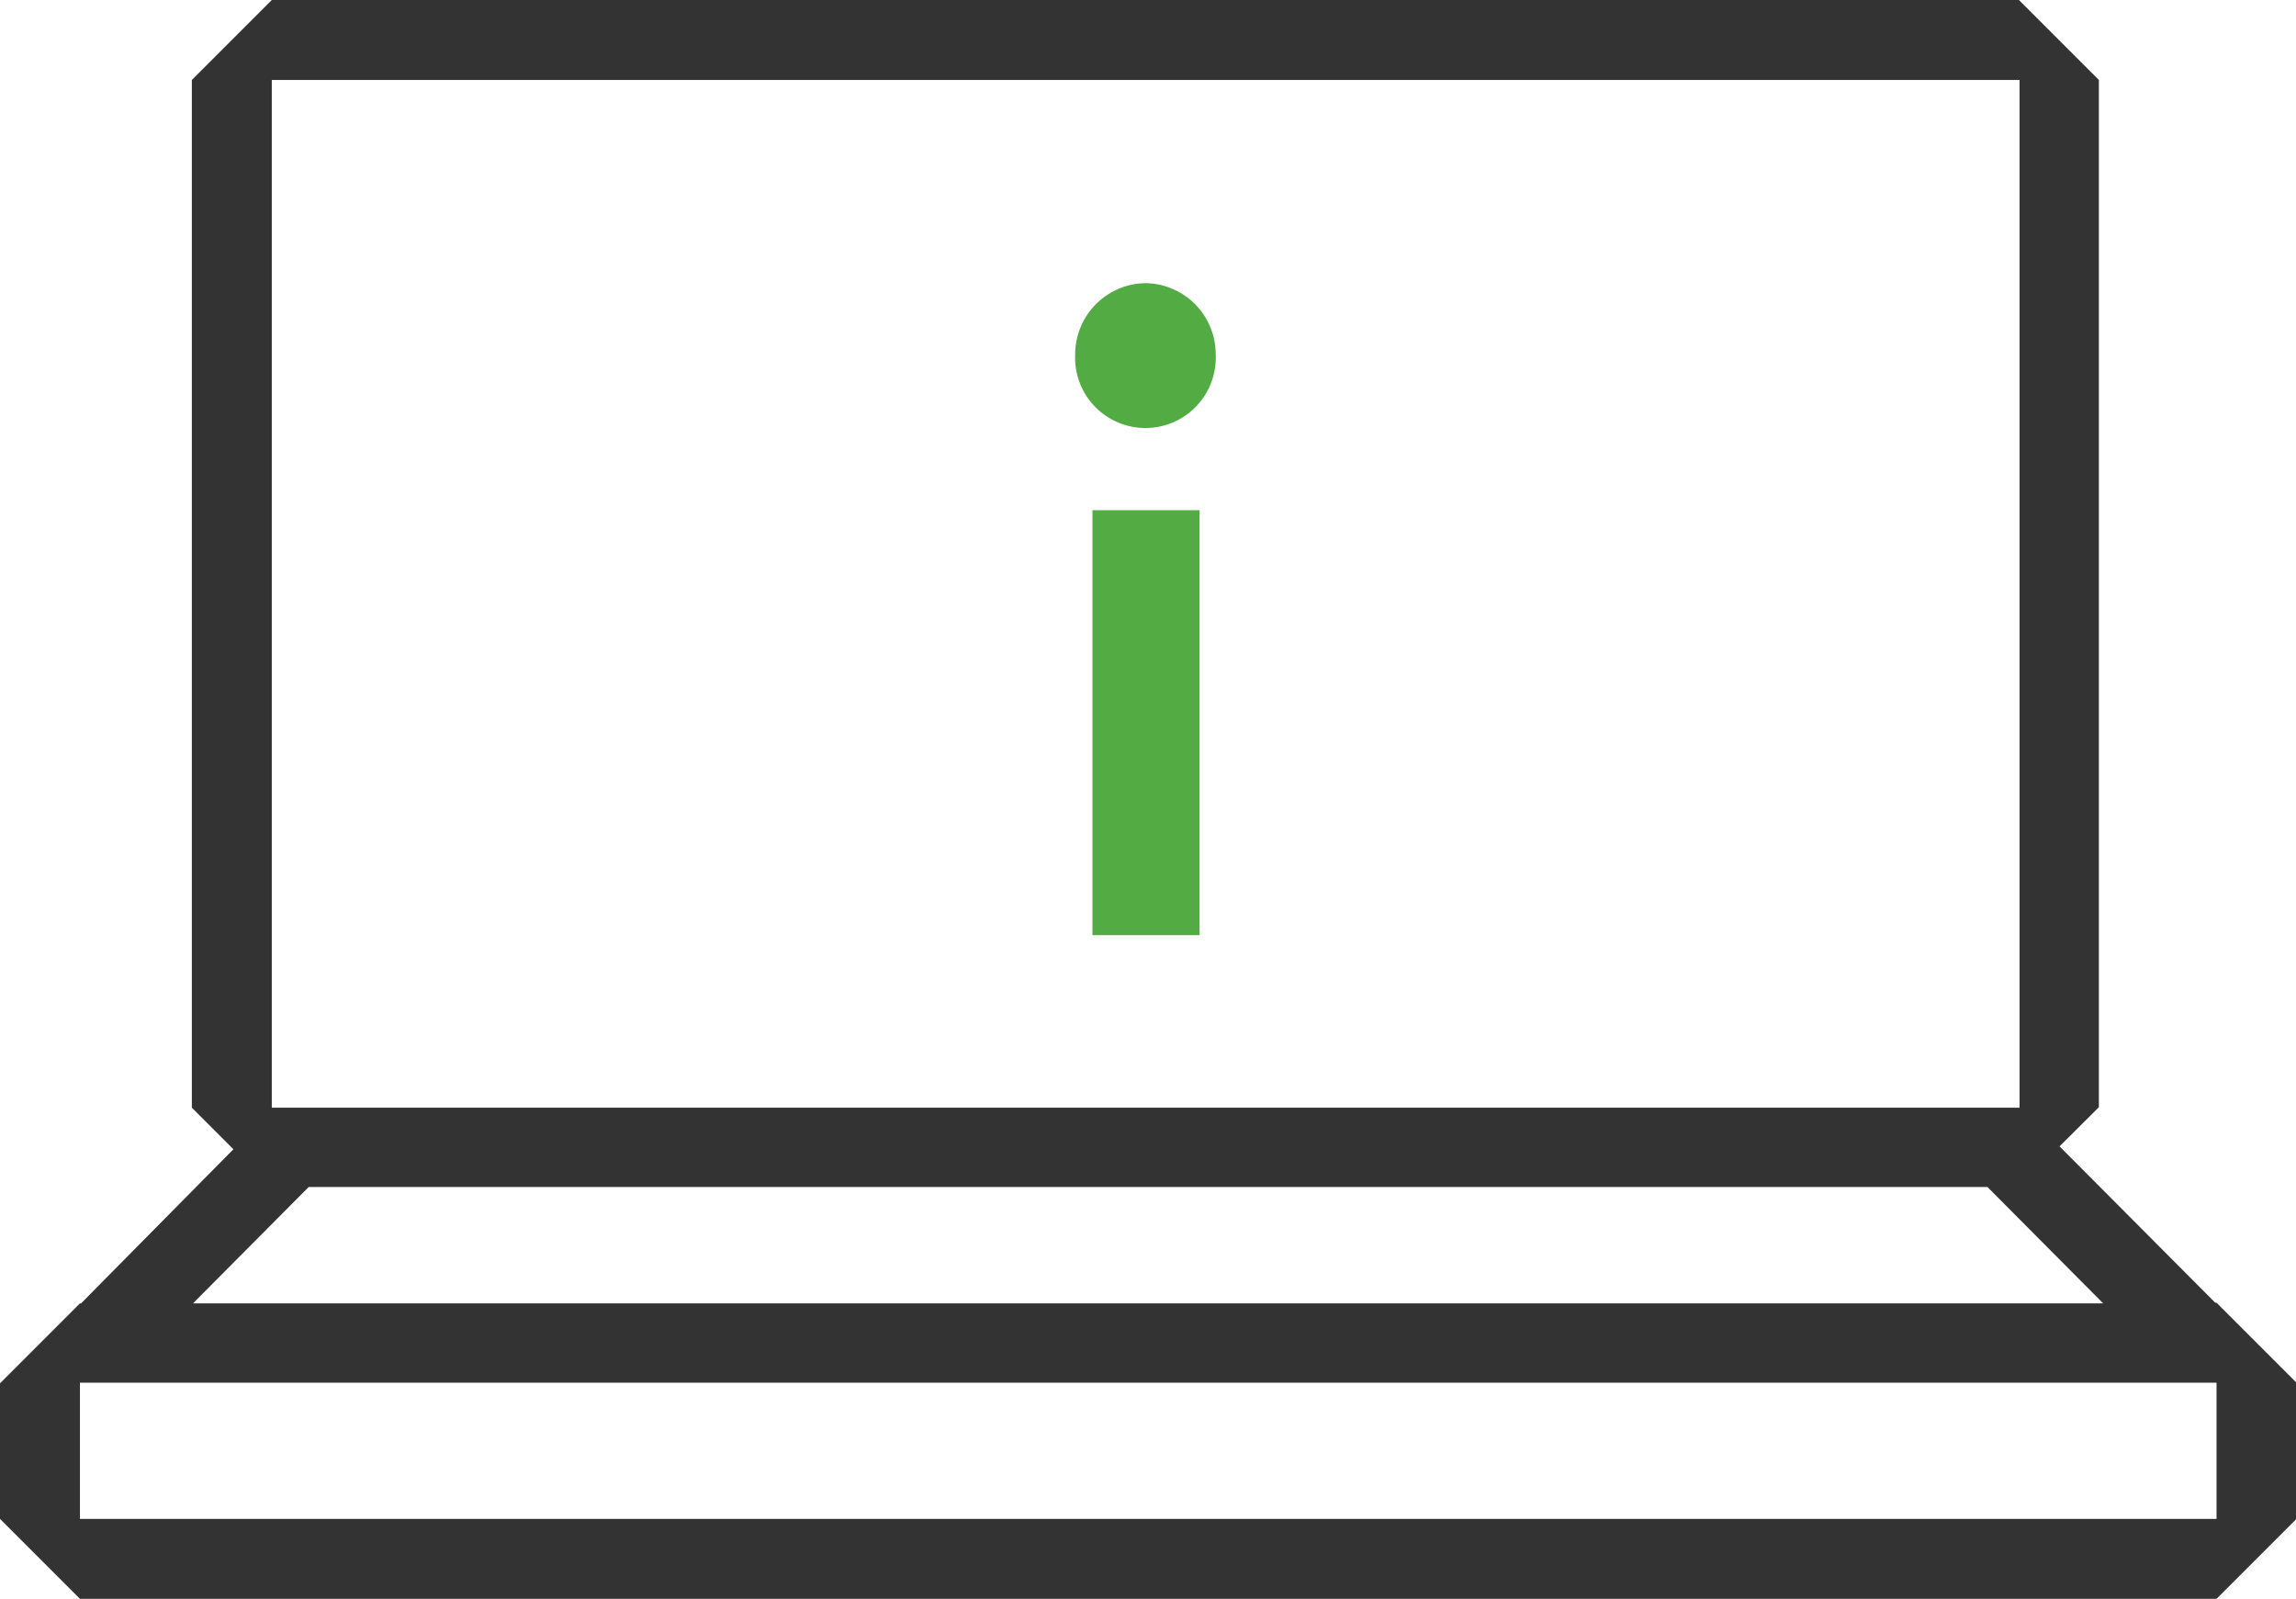 <svg id="Newsletter_Info" data-name="Newsletter Info" xmlns="http://www.w3.org/2000/svg" viewBox="0 0 143.61 100"><title>oga-newsletter-icon2</title><g id="Gruppe_208" data-name="Gruppe 208"><rect id="Rechteck_155" data-name="Rechteck 155" x="68.33" y="31.91" width="6.7" height="26.58" style="fill:#53ac43"/><path id="Pfad_32" data-name="Pfad 32" d="M71.65,17.71a4.46,4.46,0,0,0-4.4,4.45,4.4,4.4,0,1,0,8.79.42,2.94,2.94,0,0,0,0-.42,4.45,4.45,0,0,0-4.39-4.45" style="fill:#53ac43"/></g><path id="Pfad_33" data-name="Pfad 33" d="M19.31,74.24h105l7.24,7.28H12.07ZM17,5H126.32V69.28H17ZM138.64,95H5V86.48H138.64V95Zm0,5,5-5V86.48l-5-5h-.08l-9.74-9.78,2.46-2.45V5l-5-5H17l-5,5V69.28l2.6,2.6L5.07,81.52H5l-5,5V95l5,5Z" style="fill:#333"/></svg>